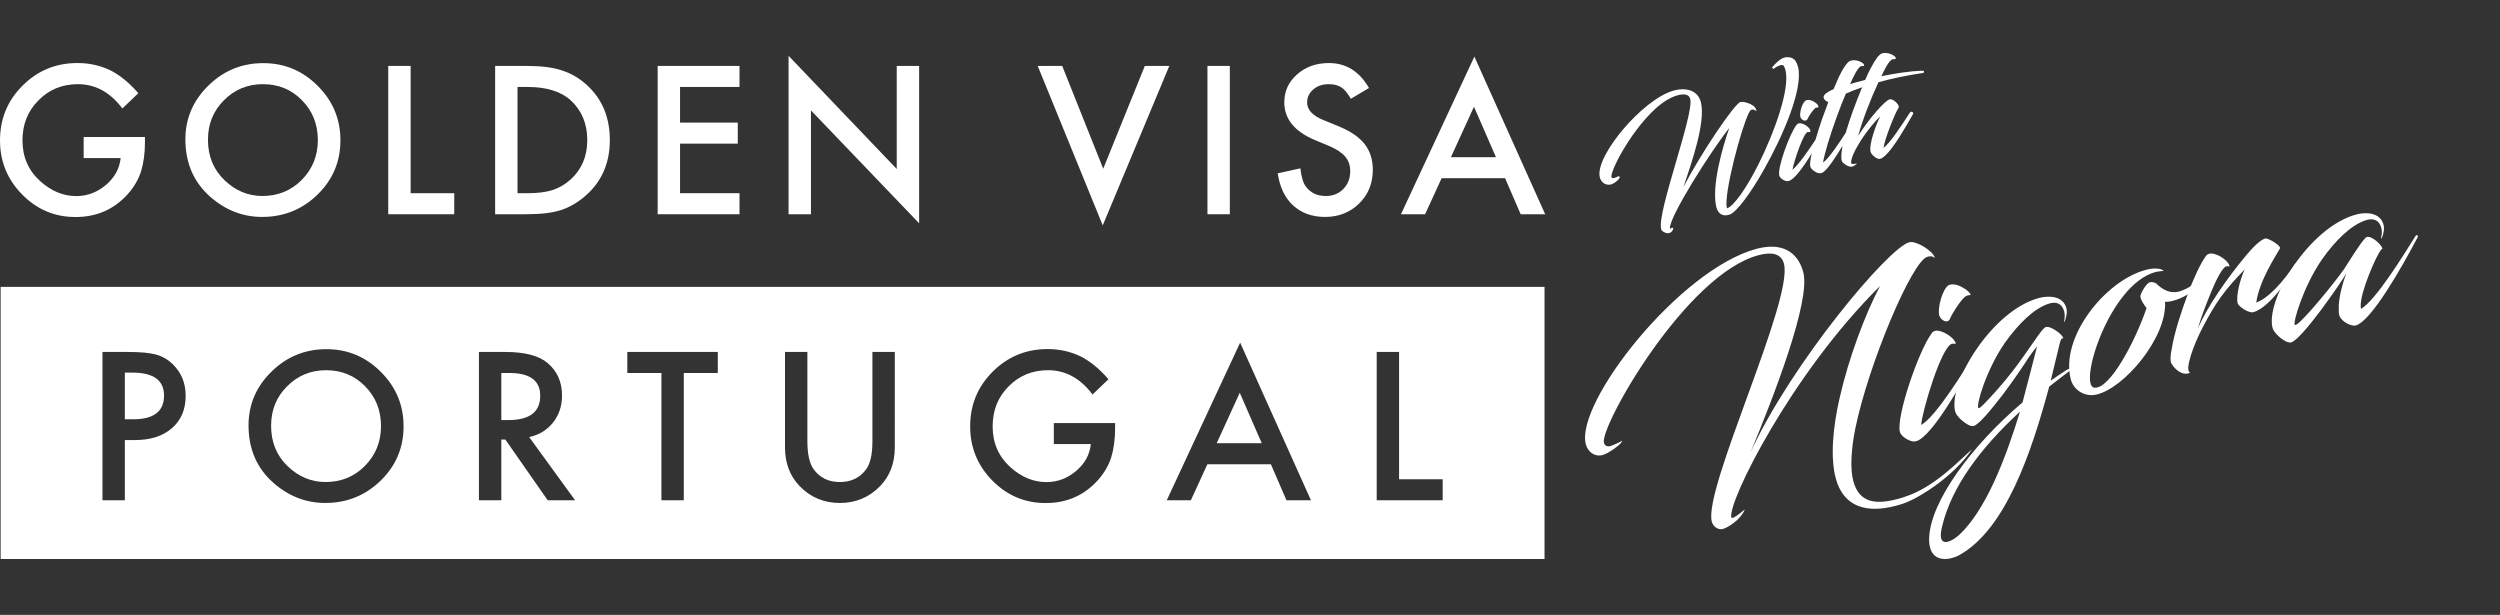 <?xml version="1.0" encoding="utf-8"?>
<!-- Generator: Adobe Illustrator 16.0.0, SVG Export Plug-In . SVG Version: 6.00 Build 0)  -->
<!DOCTYPE svg PUBLIC "-//W3C//DTD SVG 1.1//EN" "http://www.w3.org/Graphics/SVG/1.1/DTD/svg11.dtd">
<svg version="1.1" id="Layer_1" xmlns="http://www.w3.org/2000/svg" xmlns:xlink="http://www.w3.org/1999/xlink" x="0px" y="0px"
	 width="370px" height="91px" viewBox="0 0 370 91" enable-background="new 0 0 370 91" xml:space="preserve">
<rect x="0" y="0" width="370" height="91" fill="#333333" stroke="none"/>
<g>
	<g>
		<path fill="#FFFFFF" d="M12.383,20.277h9.071v0.725c0,1.65-0.194,3.109-0.583,4.379c-0.379,1.176-1.019,2.275-1.919,3.299
			c-2.038,2.294-4.63,3.44-7.777,3.44c-3.071,0-5.701-1.108-7.89-3.327C1.095,26.566,0,23.894,0,20.775
			c0-3.186,1.113-5.887,3.341-8.104c2.227-2.229,4.938-3.342,8.132-3.342c1.715,0,3.317,0.351,4.805,1.053
			c1.422,0.701,2.82,1.838,4.194,3.412l-2.36,2.26c-1.801-2.397-3.995-3.597-6.583-3.597c-2.322,0-4.27,0.801-5.843,2.403
			c-1.573,1.572-2.36,3.545-2.36,5.914c0,2.445,0.876,4.459,2.63,6.042c1.64,1.47,3.417,2.204,5.331,2.204
			c1.63,0,3.095-0.551,4.394-1.65c1.298-1.108,2.023-2.436,2.175-3.98h-5.474L12.383,20.277L12.383,20.277z"/>
		<path fill="#FFFFFF" d="M27.437,20.633c0-3.09,1.132-5.744,3.398-7.961c2.255-2.219,4.966-3.328,8.132-3.328
			c3.128,0,5.81,1.119,8.047,3.355c2.246,2.237,3.369,4.924,3.369,8.062c0,3.156-1.128,5.834-3.384,8.032
			c-2.265,2.209-5,3.312-8.203,3.312c-2.834,0-5.379-0.98-7.635-2.942C28.678,26.992,27.437,24.149,27.437,20.633z M30.777,20.676
			c0,2.426,0.815,4.422,2.445,5.985c1.621,1.563,3.493,2.346,5.616,2.346c2.303,0,4.246-0.796,5.829-2.389
			c1.583-1.611,2.375-3.573,2.375-5.886c0-2.341-0.782-4.303-2.346-5.887c-1.554-1.592-3.479-2.388-5.772-2.388
			c-2.284,0-4.213,0.796-5.787,2.388C31.564,16.42,30.777,18.363,30.777,20.676z"/>
		<path fill="#FFFFFF" d="M60.773,9.757v18.837h6.455v3.114H57.46V9.757H60.773z"/>
		<path fill="#FFFFFF" d="M73.281,31.708V9.757h4.606c2.208,0,3.953,0.218,5.232,0.653c1.375,0.427,2.621,1.152,3.739,2.176
			c2.266,2.066,3.398,4.781,3.398,8.146c0,3.374-1.181,6.104-3.541,8.189c-1.185,1.043-2.426,1.768-3.725,2.175
			c-1.213,0.407-2.934,0.611-5.161,0.611L73.281,31.708L73.281,31.708z M76.594,28.594h1.493c1.488,0,2.725-0.156,3.711-0.469
			c0.985-0.332,1.876-0.857,2.673-1.578c1.63-1.488,2.445-3.426,2.445-5.814c0-2.408-0.806-4.359-2.417-5.857
			c-1.45-1.336-3.588-2.005-6.412-2.005h-1.493V28.594z"/>
		<path fill="#FFFFFF" d="M109.446,12.87h-8.8v5.274h8.544v3.113h-8.544v7.336h8.8v3.114H97.334V9.757h12.112V12.87z"/>
		<path fill="#FFFFFF" d="M116.709,31.708V8.264l16.009,16.748V9.757h3.312v23.288L120.021,16.34v15.368H116.709z"/>
		<path fill="#FFFFFF" d="M157.208,9.757l6.07,15.212l6.156-15.212h3.625l-9.852,23.601l-9.625-23.601H157.208z"/>
		<path fill="#FFFFFF" d="M182.015,9.757v21.951h-3.312V9.757H182.015z"/>
		<path fill="#FFFFFF" d="M202.611,13.026l-2.688,1.593c-0.502-0.872-0.98-1.441-1.436-1.706c-0.475-0.304-1.086-0.455-1.834-0.455
			c-0.92,0-1.684,0.261-2.289,0.782c-0.607,0.512-0.91,1.156-0.91,1.934c0,1.07,0.797,1.934,2.389,2.587l2.189,0.896
			c1.781,0.721,3.085,1.6,3.91,2.638c0.824,1.038,1.236,2.31,1.236,3.817c0,2.019-0.674,3.688-2.02,5.004
			c-1.355,1.328-3.038,1.99-5.049,1.99c-1.903,0-3.479-0.562-4.719-1.691c-1.224-1.127-1.985-2.715-2.289-4.763l3.354-0.739
			c0.151,1.289,0.417,2.18,0.796,2.673c0.684,0.948,1.678,1.422,2.986,1.422c1.033,0,1.891-0.347,2.572-1.038
			c0.684-0.691,1.023-1.568,1.023-2.63c0-0.427-0.061-0.817-0.178-1.173c-0.118-0.356-0.305-0.683-0.555-0.981
			c-0.252-0.298-0.576-0.577-0.975-0.839c-0.398-0.26-0.872-0.51-1.422-0.746l-2.118-0.881c-3.005-1.271-4.507-3.129-4.507-5.574
			c0-1.648,0.63-3.027,1.891-4.137c1.262-1.118,2.83-1.678,4.707-1.678C199.214,9.33,201.189,10.562,202.611,13.026z"/>
		<path fill="#FFFFFF" d="M222.755,26.377h-9.397l-2.444,5.331h-3.569l10.862-23.331l10.479,23.331h-3.627L222.755,26.377z
			 M221.404,23.264l-3.256-7.465l-3.412,7.465H221.404z"/>
	</g>
	<g>
		<path fill="#FFFFFF" d="M48.27,54.79c-2.284,0-4.213,0.796-5.787,2.39c-1.573,1.572-2.36,3.516-2.36,5.828
			c0,2.426,0.815,4.422,2.445,5.985c1.621,1.563,3.493,2.346,5.616,2.346c2.303,0,4.246-0.796,5.829-2.389
			c1.583-1.611,2.375-3.573,2.375-5.886c0-2.342-0.782-4.304-2.346-5.887C52.488,55.586,50.563,54.79,48.27,54.79z"/>
		<polygon fill="#FFFFFF" points="180.072,65.596 186.74,65.596 183.484,58.131 		"/>
		<path fill="#FFFFFF" d="M79.953,58.57c0-2.245-1.526-3.368-4.578-3.368h-1.18v6.967h1.052
			C78.384,62.169,79.953,60.971,79.953,58.57z"/>
		<path fill="#FFFFFF" d="M19.572,55.146h-1.095v6.908h1.237c3.042,0,4.564-1.17,4.564-3.512
			C24.278,56.277,22.709,55.146,19.572,55.146z"/>
		<path fill="#FFFFFF" d="M0.094,42.452v40.284H228.59V42.452H0.094z M25.458,63.363c-1.346,1.175-3.161,1.763-5.445,1.763h-1.535
			v8.914h-3.312V52.089h3.753c1.839,0,3.228,0.128,4.166,0.384c0.948,0.256,1.782,0.739,2.502,1.45
			c1.261,1.231,1.891,2.786,1.891,4.663C27.477,60.596,26.804,62.188,25.458,63.363z M56.345,71.126
			c-2.265,2.208-5,3.312-8.203,3.312c-2.834,0-5.379-0.98-7.635-2.942c-2.483-2.17-3.725-5.015-3.725-8.53
			c0-3.09,1.132-5.744,3.398-7.962c2.255-2.218,4.966-3.326,8.132-3.326c3.128,0,5.81,1.118,8.047,3.354
			c2.246,2.236,3.369,4.925,3.369,8.062C59.729,66.249,58.601,68.927,56.345,71.126z M81.062,74.04l-6.27-8.985h-0.597v8.985h-3.312
			V52.089h3.881c2.9,0,4.995,0.545,6.284,1.636c1.422,1.213,2.133,2.814,2.133,4.805c0,1.556-0.446,2.892-1.336,4.01
			c-0.891,1.119-2.066,1.834-3.526,2.146l6.796,9.354H81.062L81.062,74.04z M106.234,55.202h-5.033V74.04h-3.312V55.202h-5.047
			v-3.113h13.393L106.234,55.202L106.234,55.202z M132.429,66.221c0,2.312-0.72,4.219-2.161,5.715
			c-1.62,1.67-3.61,2.504-5.971,2.504c-2.361,0-4.346-0.834-5.957-2.504c-1.44-1.496-2.16-3.401-2.16-5.715V52.089h3.312v13.222
			c0,1.888,0.308,3.267,0.924,4.139c0.92,1.261,2.214,1.891,3.882,1.891c1.678,0,2.976-0.63,3.896-1.891
			c0.616-0.844,0.924-2.223,0.924-4.139V52.089h3.312L132.429,66.221L132.429,66.221z M165.037,63.335
			c0,1.647-0.194,3.108-0.583,4.379c-0.379,1.175-1.02,2.274-1.92,3.298c-2.037,2.295-4.63,3.44-7.776,3.44
			c-3.071,0-5.701-1.108-7.891-3.326c-2.189-2.228-3.284-4.899-3.284-8.019c0-3.187,1.113-5.887,3.341-8.104
			c2.228-2.228,4.938-3.341,8.133-3.341c1.715,0,3.317,0.352,4.805,1.052c1.422,0.702,2.82,1.839,4.194,3.412l-2.36,2.261
			c-1.801-2.396-3.994-3.597-6.582-3.597c-2.322,0-4.271,0.801-5.844,2.401c-1.573,1.574-2.359,3.545-2.359,5.916
			c0,2.444,0.876,4.459,2.63,6.041c1.64,1.47,3.417,2.203,5.331,2.203c1.631,0,3.095-0.549,4.394-1.647
			c1.299-1.108,2.023-2.437,2.175-3.981h-5.474v-3.113h9.071L165.037,63.335L165.037,63.335z M190.395,74.04l-2.304-5.331h-9.398
			l-2.445,5.331h-3.568l10.862-23.33l10.478,23.33H190.395z M213.52,74.04h-9.769V52.089h3.312v18.838h6.455v3.113H213.52z"/>
	</g>
</g>
<g>
	<path fill="#FFFFFF" d="M278.24,42.34c-13.114,12.96-22.583,32.02-22.002,34.23c0.132,0.498,2.101-1.326,1.988-1.135
		c-0.662,1.521-2.523,2.664-3.248,2.854c-0.688,0.181-1.439-0.354-1.631-1.081c-1.285-4.884,12.103-32.768,10.676-38.187
		c-0.473-1.793-2.347-1.626-3.758-1.254c-10.724,2.822-23.518,25.367-22.885,27.771c0.121,0.458,0.562,0.588,0.906,0.497
		c0.382-0.101,1.438-0.583,1.789-0.798c0.091,0.344-1.957,1.861-2.873,2.104c-1.184,0.312-2.198-0.441-2.5-1.587
		c-1.617-6.146,13.939-25.947,25.311-28.94c3.625-0.954,6.053,0.364,6.877,3.493c1.115,4.235-4.401,18.459-7.805,26.619
		c6.077-13.188,20.395-30.259,23.484-31.072c1.029-0.271,3.615,1.333,3.8,2.344c-0.388-0.387-0.884-0.256-1.112-0.195
		c-2.289,0.603-8.73,15.969-10.662,25.37c-0.623,3.062-0.798,5.964-0.314,7.796c0.863,3.281,3.337,3.528,6.503,2.694
		c0.382-0.101,0.764-0.2,1.135-0.341c4.367-1.394,7.983-5.324,9.942-7.022c-2.856,4.181-8.034,7.297-10.131,8.013
		c-0.409,0.147-0.83,0.258-1.211,0.358c-4.121,1.085-7.684,0.269-8.838-4.12c-0.793-3.014-0.447-7.432,0.607-11.952
		C273.615,52.982,276.032,46.512,278.24,42.34z"/>
	<path fill="#FFFFFF" d="M283.232,65.346c-0.66-0.031-1.865-0.732-2.047-1.42c-0.582-2.214,2.762-11.988,4.69-14.578
		c0.14-0.24,0.358-0.339,0.513-0.379c0.877-0.23,2.805,0.893,3.057,1.846c0.039,0.154-0.2,0.015-0.516,0.056
		c-1.604,0.26-4.543,10.336-4.59,12.021c2.168-1.224,6.342-7.994,8.078-10.857c0.217-0.262,0.487-0.008,0.402,0.138
		c-2.374,4.462-6.805,12.279-9.12,13.093C283.549,65.303,283.434,65.332,283.232,65.346z M290.936,42.834
		c0.444,0.292,0.823,0.804,0.672,0.844c-0.076,0.021-0.422-0.053-0.791,0.248c-0.578,0.438-1.922,2.467-2.209,3.234
		c-0.354,0.828-1.366,0.236-1.586-0.439c-0.328-1.098,0.469-3.958,1.381-4.525C289.248,41.85,290.288,42.392,290.936,42.834z"/>
	<path fill="#FFFFFF" d="M303.507,56.336c0.759-0.525,1.519-1.053,2.287-1.541c0.562-0.352,1.201-0.396,0.718-0.066
		c-1.091,0.817-2.171,1.674-3.224,2.48c-2.646,9.796-6.42,21.031-13.234,24.905c-0.389,0.226-0.799,0.374-1.218,0.485
		c-1.412,0.371-2.768,0.032-3.188-1.57c-0.11-0.42-0.166-0.937-0.125-1.559c0.252-5.248,6.142-13.408,13.812-19.916
		c0.457-1.671,2.146-8.277,2.146-8.277c0.026-0.047-0.746,0.891-1.301,1.729c-0.432,0.687-2.037,3.107-3.732,5.349
		c-1.733,2.252-3.553,4.485-4.354,4.696c-0.075,0.021-0.276,0.032-0.411-0.014c-0.799-0.239-2.113-1.361-2.313-2.125
		c-1.097-4.159,5.44-14.979,12.425-16.816c1.488-0.393,3.557-0.285,4.028,1.509c0.172,0.648-0.039,1.397-0.253,1.984
		c-0.065,0.059-0.114,0.029-0.086-0.02c0.062-0.383,0.17-0.901,0.021-1.475c-0.302-1.145-1.178-1.525-2.302-1.146
		c-2.184,0.697-4.51,3.021-6.477,5.783c-2.811,4.045-4.36,9.474-3.898,9.677c0.191,0.112,1.458-1.279,2.847-2.829
		c1.511-1.702,2.933-3.587,3.909-4.987c2.05-2.905,2.473-3.628,3.04-4.104c0.635-0.533,2.78,1.104,2.748,1.604
		c-0.146-0.086-0.365-0.148-0.673,1.319L303.507,56.336z M298.96,60.92c-5.979,5.491-10.14,11.237-11.505,16.9
		c-0.219,0.875-0.27,1.459-0.169,1.841c0.141,0.532,0.534,0.634,1.03,0.504c0.533-0.142,1.123-0.54,1.652-1.007
		C293.802,75.579,296.727,68.24,298.96,60.92z"/>
	<path fill="#FFFFFF" d="M319.061,40.244c-6.906,1.818-11.496,16.777-9.119,17.131c2.369,0.314,6.219-7.227,7.75-11.791
		c-0.28-0.294-0.965-1.339-0.911-1.76c0.014-0.412,0.856-1.857,1.343-2.027c0.372-0.138,0.872,0.057,0.979,0.15
		c1.037,0.993,2.185,1.629,3.681,1.113c2.495-0.902,3.517-2.762,3.946-2.834c-0.051,0.584-1.246,2.245-2.955,3.349
		c-0.77,0.488-1.551,0.775-2.16,0.937c-0.572,0.15-0.975,0.175-1.186,0.147c0.307,5.347-6.146,12.921-10.252,13.756
		c-1.785,0.349-3.312-0.801-3.693-2.25c-1.637-6.22,5.082-14.64,11.111-16.227c1.449-0.382,2.172-0.123,2.498,0.035
		c0.221,0.064,0.105,0.095-0.046,0.135C319.652,40.17,319.327,40.175,319.061,40.244z"/>
	<path fill="#FFFFFF" d="M326.477,37.884c0.188-0.211,0.332-0.29,0.483-0.331c0.916-0.24,2.758,0.866,3.011,1.82
		c0.038,0.152-0.125-0.009-0.439,0.034c-0.583,0.112-1.526,1.952-2.27,3.78c-0.67,1.645-1.533,3.79-1.963,5.413
		c1.329-3.166,4.301-7.375,6.96-10.604c1.207-1.461,2.183-2.411,2.964-2.697c0.408-0.149,2.404,1.08,2.219,1.455
		c-0.608,1.099-3.043,4.718-3.52,8.026c1.792-0.635,3.973-3.045,5.786-5.767c0.028-0.049,0.247-0.146,0.306-0.081
		c-0.445,1.098-3.898,6.577-6.531,7.271c-0.688,0.181-2.186-0.855-2.306-1.313c-0.28-1.067,0.357-3.603,1.048-5.008
		c-2.968,2.984-4.359,4.982-6.201,8.528c-1.394,2.61-2.799,6.571-1.858,6.731c-1.036,0.56-2.265-0.384-2.812-1.382
		c-0.168-0.323-0.168-1.098,0.06-2.098c0.382-2.427,1.405-5.511,2.36-8.087C324.596,41.277,325.725,38.9,326.477,37.884z"/>
	<path fill="#FFFFFF" d="M347.268,40.449c-0.843,1.447-6.597,9.816-8.199,10.238c-0.075,0.02-0.286-0.006-0.373-0.024
		c-0.777-0.163-2.15-1.351-2.353-2.114c-1.096-4.159,5.403-14.969,12.425-16.816c1.45-0.382,3.52-0.274,3.99,1.52
		c0.172,0.648-0.002,1.387-0.253,1.983c-0.065,0.06-0.151,0.04-0.124-0.008c0.102-0.394,0.209-0.912,0.059-1.484
		c-0.301-1.145-1.178-1.526-2.301-1.147c-2.185,0.696-4.548,3.032-6.477,5.784c-2.812,4.045-4.407,9.605-4.016,9.706
		c0.088,0.019,0.164-0.001,0.269-0.069c1.149-0.75,5.478-6.013,7.021-8.213c0.525-0.791,2.373-3.848,3.187-4.633
		c0.663-0.583,2.513,1.175,2.479,1.672c-0.291-0.331-2.629,4.732-3.131,7.477c-0.09,0.594-0.121,1.092-0.041,1.398
		c2.223-1.32,6.305-7.984,8.088-10.821c0.141-0.24,0.41,0.015,0.325,0.158c-2.364,4.5-6.907,12.509-9.196,13.112
		c-0.19,0.05-0.401,0.024-0.709-0.06c-0.614-0.164-1.551-0.773-1.73-1.461c-0.102-0.383-0.068-0.88-0.066-1.493
		C346.227,43.621,346.794,41.596,347.268,40.449z"/>
</g>
<g>
	<path fill="#FFFFFF" d="M266.112,9.916c-0.081-0.333-0.219-0.652-0.396-0.919c-0.277-0.447-0.993-0.65-1.662-0.465
		c-0.71,0.194-1.502,1.099-1.81,1.479l0.227,0.196c0.077-0.083,0.611-0.452,1.055-0.559c0.217-0.055,0.379-0.024,0.451,0.078
		c0.118,0.178,0.216,0.42,0.284,0.701c0.659,2.718-1.608,9.089-3.993,13.858c-1.769,3.533-3.623,6.161-4.643,6.546
		c-0.001,0-0.17-0.1-0.101-1.145c0.256-3.86,2.937-13.238,3.655-13.427l0.053-0.015c0.107-0.031,0.271-0.059,0.397,0.01l0.353,0.192
		l-0.14-0.376c-0.196-0.528-1.403-0.992-2.028-0.992c-0.086,0-0.164,0.008-0.231,0.024c-0.863,0.209-5.731,7.425-8.441,12.566
		c1.333-3.873,3.296-9.631,2.591-12.538c-0.296-1.221-1.274-1.921-2.685-1.921c-0.369,0-0.757,0.049-1.151,0.144
		c-2.541,0.616-5.585,3.339-7.586,5.681c-1.992,2.333-3.968,5.459-3.537,7.235c0.101,0.415,0.545,1.072,1.31,1.072
		c0.113,0,0.23-0.015,0.349-0.043c0.321-0.078,0.686-0.361,0.827-0.479c0.491-0.409,0.457-0.549,0.444-0.601l-0.047-0.132h-0.118
		c-0.061,0-0.109,0.027-0.183,0.069c-0.089,0.052-0.225,0.129-0.417,0.176c-0.097,0.023-0.177,0.035-0.239,0.035
		c-0.121,0-0.159-0.026-0.203-0.207c-0.118-0.487,1.034-3.137,3.043-6.02c1.377-1.978,4.099-5.396,6.841-6.061
		c1.02-0.25,1.623-0.058,1.78,0.587c0.272,1.124-0.945,5.299-2.122,9.337c-1.289,4.42-2.506,8.595-2.193,9.883
		c0.087,0.361,0.599,0.63,0.999,0.63c0.066,0,0.13-0.007,0.188-0.021c0.429-0.104,0.609-0.522,0.594-0.648l-0.018-0.135l-0.188,0
		l-0.042,0.035c-0.045,0.038-0.115,0.073-0.178,0.089c-0.019,0.004-0.039,0.008-0.063,0.01c-0.149-1.719,6.146-11.582,8.796-14.909
		c-0.967,2.732-2.671,8.617-1.914,11.734c0.245,1.016,1.054,1.46,2.059,1.053c0.96-0.396,3.045-3.164,4.957-6.579
		C263.869,20.152,266.9,13.166,266.112,9.916z"/>
	<path fill="#FFFFFF" d="M267.125,17.857c0.18,0,0.33-0.105,0.415-0.294c0.144-0.365,0.826-1.353,1.105-1.554
		c0.095-0.075,0.182-0.085,0.28-0.085c0.001,0,0.002,0,0.002,0c0.02,0,0.041,0,0.062-0.006l0.113-0.041l0.018-0.096
		c0.035-0.189-0.268-0.469-0.409-0.566c-0.274-0.194-0.686-0.426-1.086-0.426c-0.118,0-0.23,0.02-0.357,0.071
		c-0.541,0.322-0.981,1.839-0.81,2.452C266.548,17.607,266.853,17.857,267.125,17.857z"/>
	<path fill="#FFFFFF" d="M284.456,10.463c-1.793,0.064-3.953,0.393-6.024,0.821c0.197-0.405,0.391-0.791,0.575-1.14
		c0.608-1.155,1-1.397,1.222-1.397c0.022,0,0.046,0.002,0.059,0.005c0.2,0.061,0.289-0.051,0.289-0.156
		c0-0.265-0.802-0.758-1.559-0.758c-0.146,0-0.289,0.017-0.428,0.05c-0.203,0.05-0.471,0.261-0.739,0.586
		c-0.644,0.872-1.353,2.274-1.737,3.205c-0.021,0.047-0.042,0.1-0.062,0.147c-0.803,0.203-1.564,0.411-2.238,0.616
		c0.512-1.141,1.207-2.677,1.75-2.677c0.016,0,0.032,0.003,0.032,0c0.041,0.012,0.075,0.018,0.105,0.018l0.182-0.021v-0.15
		c0-0.245-0.766-0.7-1.488-0.7c-0.174,0-0.344,0.024-0.495,0.07c-0.218,0.052-0.444,0.25-0.71,0.618
		c-0.383,0.497-0.794,1.235-1.223,2.198l-0.593,1.391c-0.986,0.429-1.442,0.787-1.479,1.158c-0.02,0.211,0.098,0.405,0.345,0.573
		c0.101,0.073,0.217,0.15,0.345,0.208l-0.895,2.419c-0.347,1.016-0.735,2.183-1,3.151l-0.019,0.028
		c-0.937,1.396-2.447,3.649-3.395,4.4c0.265-1.406,1.658-5.503,2.27-5.589c0.052-0.006,0.102,0.002,0.138,0.007
		c0.165,0.028,0.198-0.027,0.223-0.058l0.047-0.085l-0.018-0.07c-0.14-0.583-1.198-1.204-1.713-1.077
		c-0.154,0.039-0.277,0.127-0.345,0.241c-1.03,1.326-2.83,6.314-2.55,7.469c0.105,0.438,0.777,0.83,1.159,0.855l0.008,0l0.008,0
		c0.112-0.004,0.181-0.021,0.279-0.044c0.705-0.234,1.834-1.605,3.36-4.078c-0.223,0.961-0.299,1.601-0.225,1.909
		c0.051,0.207,0.104,0.276,0.152,0.328c0.214,0.3,0.776,0.622,0.977,0.667c0.248,0.058,0.545,0.061,0.758-0.094
		c0.706-0.466,1.923-2.317,2.894-3.932c-0.003,0.019-0.01,0.041-0.013,0.06c-0.261,1.365-0.186,2.098-0.036,2.317
		c0.236,0.313,0.797,0.633,0.963,0.66c0.133,0.042,0.25,0.062,0.357,0.062c0.163,0,0.312-0.048,0.44-0.142l0.449-0.33l-0.554,0.06
		c-0.146,0.017-0.248-0.005-0.294-0.061c-0.039-0.047-0.075-0.155-0.027-0.411c0.077-0.483,0.348-1.146,0.781-1.913
		c0.006-0.01,0.58-1.002,0.729-1.221c0.845-1.301,1.873-2.568,2.774-3.437c-0.758,1.538-1.67,4.231-1.43,5.223
		c0.098,0.403,0.761,1.029,1.25,1.078l0.039,0.001c0.165,0,0.26-0.049,0.339-0.09c0.214-0.118,0.486-0.336,0.623-0.476
		c1.196-1.156,2.786-3.852,4.035-6.066c0.041-0.067,0.041-0.151,0-0.224c-0.088-0.155-0.305-0.195-0.456-0.011l-0.328,0.503
		c-0.916,1.411-2.563,3.95-3.576,4.737c0.133-1.285,1.811-5.409,2.205-5.899c0.053-0.079,0.09-0.221-0.033-0.452
		c-0.201-0.379-0.837-0.946-1.27-0.838c-0.693,0.168-3.026,2.819-4.653,5.389c0.688-2.496,1.878-5.513,2.997-7.928
		c1.961-0.542,4.109-0.992,6.486-1.35c0.127-0.02,0.284-0.045,0.272-0.199C284.759,10.465,284.587,10.464,284.456,10.463z
		 M269.808,24.063c0.22-1.351,0.995-3.936,2.069-6.875l0.058-0.154c0.445-1.19,0.83-2.221,1.254-3.178
		c0.764-0.335,1.564-0.647,2.402-0.938c-0.909,2.198-1.843,4.701-2.429,6.748C272.27,21.04,270.603,23.562,269.808,24.063z"/>
</g>
</svg>
